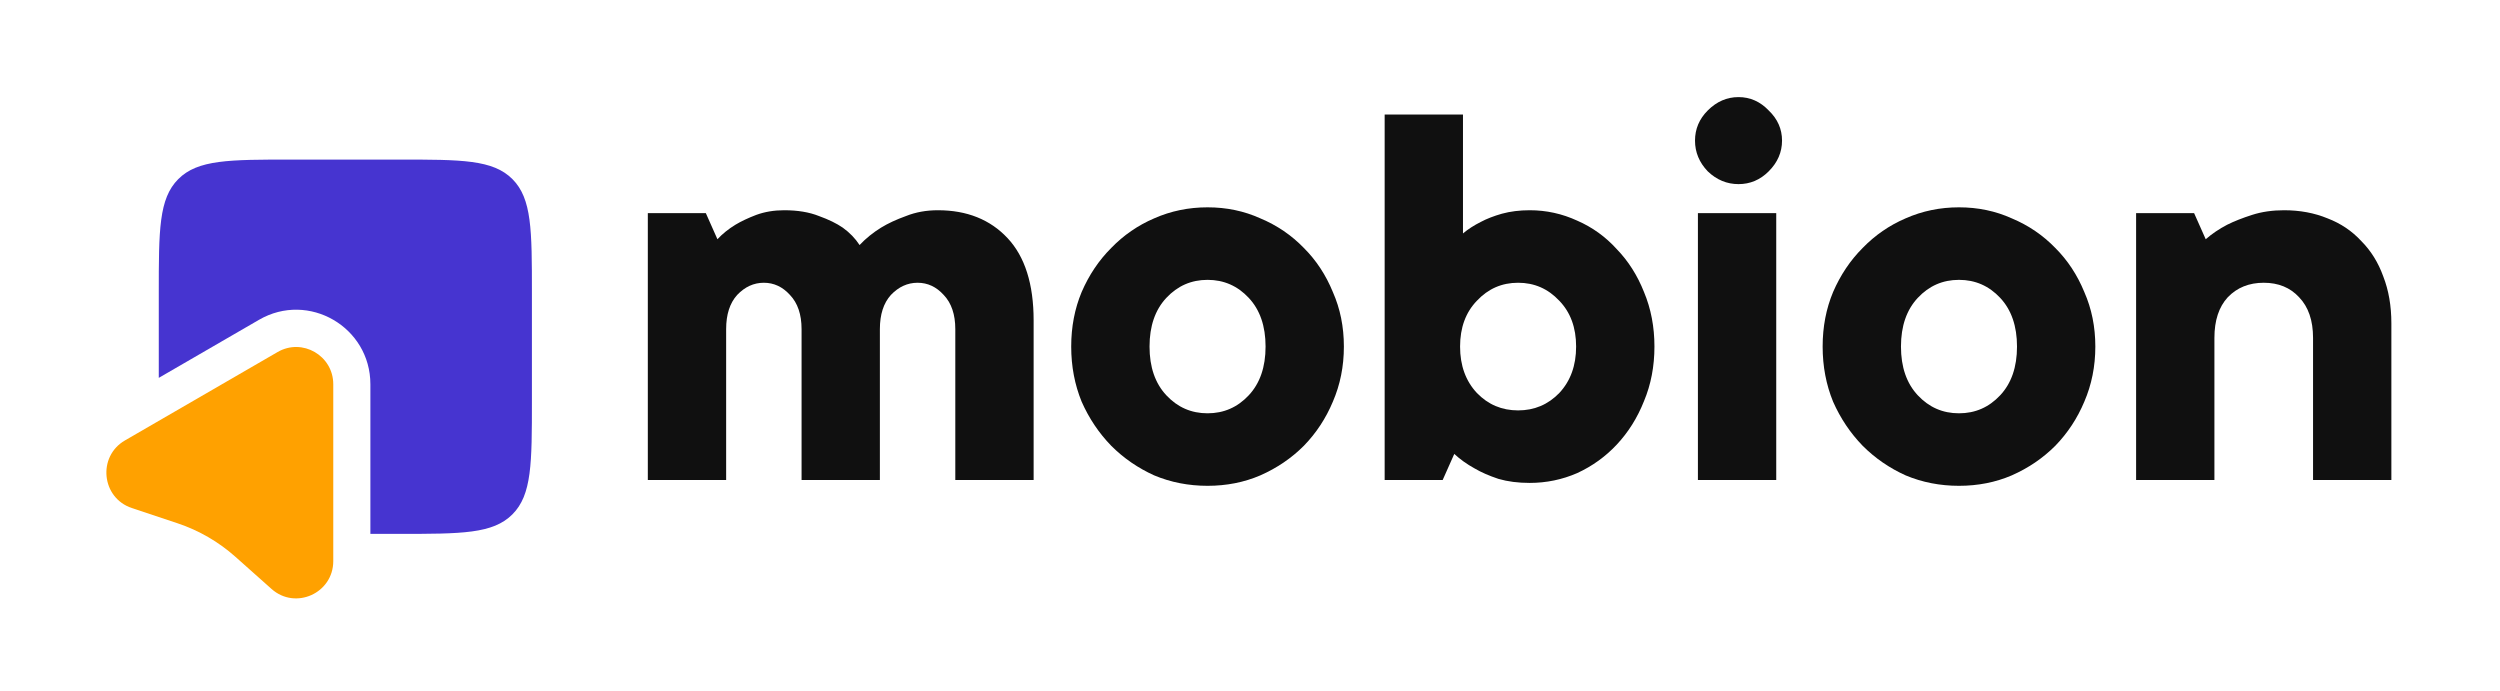 <svg width="188" height="52" viewBox="0 0 188 52" fill="none" xmlns="http://www.w3.org/2000/svg">
<path d="M11.94 22.036C11.94 17.305 11.94 14.94 13.405 13.47C14.871 12 17.229 12 21.945 12H29.996C34.712 12 37.07 12 38.535 13.47C40 14.94 40 17.305 40 22.036V30.112C40 34.843 40 37.209 38.535 38.678C37.07 40.148 34.712 40.148 29.996 40.148H27.853V28.898C27.853 24.587 23.201 21.892 19.48 24.048L11.94 28.415V22.036Z" fill="#4634D0"/>
<path d="M20.875 26.473C22.736 25.395 25.062 26.742 25.062 28.897L25.062 42.195C25.062 44.61 22.218 45.892 20.418 44.288L17.701 41.869C16.438 40.744 14.96 39.888 13.358 39.353L9.911 38.203C7.626 37.441 7.311 34.329 9.396 33.121L20.875 26.473Z" fill="#FFA100"/>
<path d="M58.969 15.81C59.987 15.81 60.859 15.955 61.586 16.246C62.313 16.508 62.91 16.799 63.375 17.119C63.899 17.497 64.32 17.933 64.64 18.427C65.106 17.933 65.644 17.497 66.255 17.119C66.778 16.799 67.404 16.508 68.131 16.246C68.858 15.955 69.658 15.81 70.53 15.81C72.712 15.81 74.457 16.508 75.766 17.904C77.075 19.3 77.729 21.365 77.729 24.099V36.097H71.839V24.754C71.839 23.648 71.548 22.79 70.967 22.18C70.414 21.569 69.76 21.263 69.003 21.263C68.247 21.263 67.578 21.569 66.996 22.18C66.444 22.79 66.167 23.648 66.167 24.754V36.097H60.278V24.754C60.278 23.648 59.987 22.79 59.405 22.18C58.852 21.569 58.198 21.263 57.442 21.263C56.685 21.263 56.016 21.569 55.435 22.18C54.882 22.79 54.606 23.648 54.606 24.754V36.097H48.716V16.028H53.079L53.951 17.991C54.329 17.584 54.78 17.22 55.304 16.9C55.74 16.639 56.264 16.391 56.874 16.159C57.514 15.926 58.212 15.81 58.969 15.81Z" fill="#101010"/>
<path d="M80.555 26.062C80.555 24.579 80.817 23.212 81.34 21.961C81.893 20.682 82.634 19.576 83.565 18.646C84.496 17.686 85.572 16.944 86.794 16.421C88.044 15.868 89.382 15.591 90.808 15.591C92.233 15.591 93.556 15.868 94.778 16.421C96.029 16.944 97.119 17.686 98.05 18.646C98.981 19.576 99.708 20.682 100.231 21.961C100.784 23.212 101.06 24.579 101.06 26.062C101.06 27.546 100.784 28.927 100.231 30.207C99.708 31.458 98.981 32.563 98.05 33.523C97.119 34.454 96.029 35.196 94.778 35.748C93.556 36.272 92.233 36.533 90.808 36.533C89.382 36.533 88.044 36.272 86.794 35.748C85.572 35.196 84.496 34.454 83.565 33.523C82.634 32.563 81.893 31.458 81.34 30.207C80.817 28.927 80.555 27.546 80.555 26.062ZM95.171 26.062C95.171 24.521 94.749 23.299 93.905 22.398C93.062 21.496 92.029 21.045 90.808 21.045C89.586 21.045 88.553 21.496 87.71 22.398C86.867 23.299 86.445 24.521 86.445 26.062C86.445 27.604 86.867 28.826 87.71 29.727C88.553 30.629 89.586 31.08 90.808 31.08C92.029 31.08 93.062 30.629 93.905 29.727C94.749 28.826 95.171 27.604 95.171 26.062Z" fill="#101010"/>
<path d="M115.034 36.315C114.161 36.315 113.376 36.214 112.678 36.01C111.98 35.777 111.383 35.516 110.889 35.225C110.307 34.905 109.798 34.541 109.362 34.134L108.489 36.097H104.126V8.611H110.016V17.555C110.394 17.235 110.845 16.944 111.369 16.682C111.805 16.45 112.329 16.246 112.939 16.072C113.579 15.897 114.277 15.81 115.034 15.81C116.284 15.81 117.477 16.072 118.611 16.595C119.746 17.09 120.735 17.802 121.578 18.733C122.451 19.634 123.134 20.711 123.629 21.961C124.152 23.212 124.414 24.579 124.414 26.062C124.414 27.546 124.152 28.913 123.629 30.164C123.134 31.414 122.451 32.505 121.578 33.436C120.735 34.337 119.746 35.05 118.611 35.574C117.477 36.068 116.284 36.315 115.034 36.315ZM118.524 26.062C118.524 24.637 118.102 23.488 117.259 22.616C116.415 21.714 115.383 21.263 114.161 21.263C112.939 21.263 111.907 21.714 111.063 22.616C110.22 23.488 109.798 24.637 109.798 26.062C109.798 27.488 110.22 28.651 111.063 29.553C111.907 30.425 112.939 30.862 114.161 30.862C115.383 30.862 116.415 30.425 117.259 29.553C118.102 28.651 118.524 27.488 118.524 26.062Z" fill="#101010"/>
<path d="M133.573 36.097H127.683V16.028H133.573V36.097ZM127.465 10.574C127.465 9.702 127.784 8.945 128.424 8.306C129.093 7.637 129.864 7.302 130.737 7.302C131.609 7.302 132.366 7.637 133.005 8.306C133.674 8.945 134.009 9.702 134.009 10.574C134.009 11.447 133.674 12.218 133.005 12.886C132.366 13.526 131.609 13.846 130.737 13.846C129.864 13.846 129.093 13.526 128.424 12.886C127.784 12.218 127.465 11.447 127.465 10.574Z" fill="#101010"/>
<path d="M137.063 26.062C137.063 24.579 137.325 23.212 137.848 21.961C138.401 20.682 139.143 19.576 140.073 18.646C141.004 17.686 142.08 16.944 143.302 16.421C144.553 15.868 145.891 15.591 147.316 15.591C148.741 15.591 150.064 15.868 151.286 16.421C152.537 16.944 153.627 17.686 154.558 18.646C155.489 19.576 156.216 20.682 156.74 21.961C157.292 23.212 157.569 24.579 157.569 26.062C157.569 27.546 157.292 28.927 156.74 30.207C156.216 31.458 155.489 32.563 154.558 33.523C153.627 34.454 152.537 35.196 151.286 35.748C150.064 36.272 148.741 36.533 147.316 36.533C145.891 36.533 144.553 36.272 143.302 35.748C142.08 35.196 141.004 34.454 140.073 33.523C139.143 32.563 138.401 31.458 137.848 30.207C137.325 28.927 137.063 27.546 137.063 26.062ZM151.679 26.062C151.679 24.521 151.257 23.299 150.413 22.398C149.57 21.496 148.537 21.045 147.316 21.045C146.094 21.045 145.062 21.496 144.218 22.398C143.375 23.299 142.953 24.521 142.953 26.062C142.953 27.604 143.375 28.826 144.218 29.727C145.062 30.629 146.094 31.08 147.316 31.08C148.537 31.08 149.57 30.629 150.413 29.727C151.257 28.826 151.679 27.604 151.679 26.062Z" fill="#101010"/>
<path d="M171.76 15.81C172.952 15.81 174.043 16.013 175.032 16.421C176.021 16.799 176.865 17.366 177.563 18.122C178.29 18.849 178.842 19.736 179.22 20.783C179.628 21.831 179.831 23.009 179.831 24.317V36.097H173.941V25.408C173.941 24.099 173.592 23.081 172.894 22.354C172.225 21.627 171.338 21.263 170.233 21.263C169.128 21.263 168.226 21.627 167.528 22.354C166.859 23.081 166.524 24.099 166.524 25.408V36.097H160.635V16.028H164.997L165.87 17.991C166.335 17.584 166.873 17.22 167.484 16.9C168.008 16.639 168.633 16.391 169.36 16.159C170.087 15.926 170.887 15.81 171.76 15.81Z" fill="#101010"/>
</svg>
